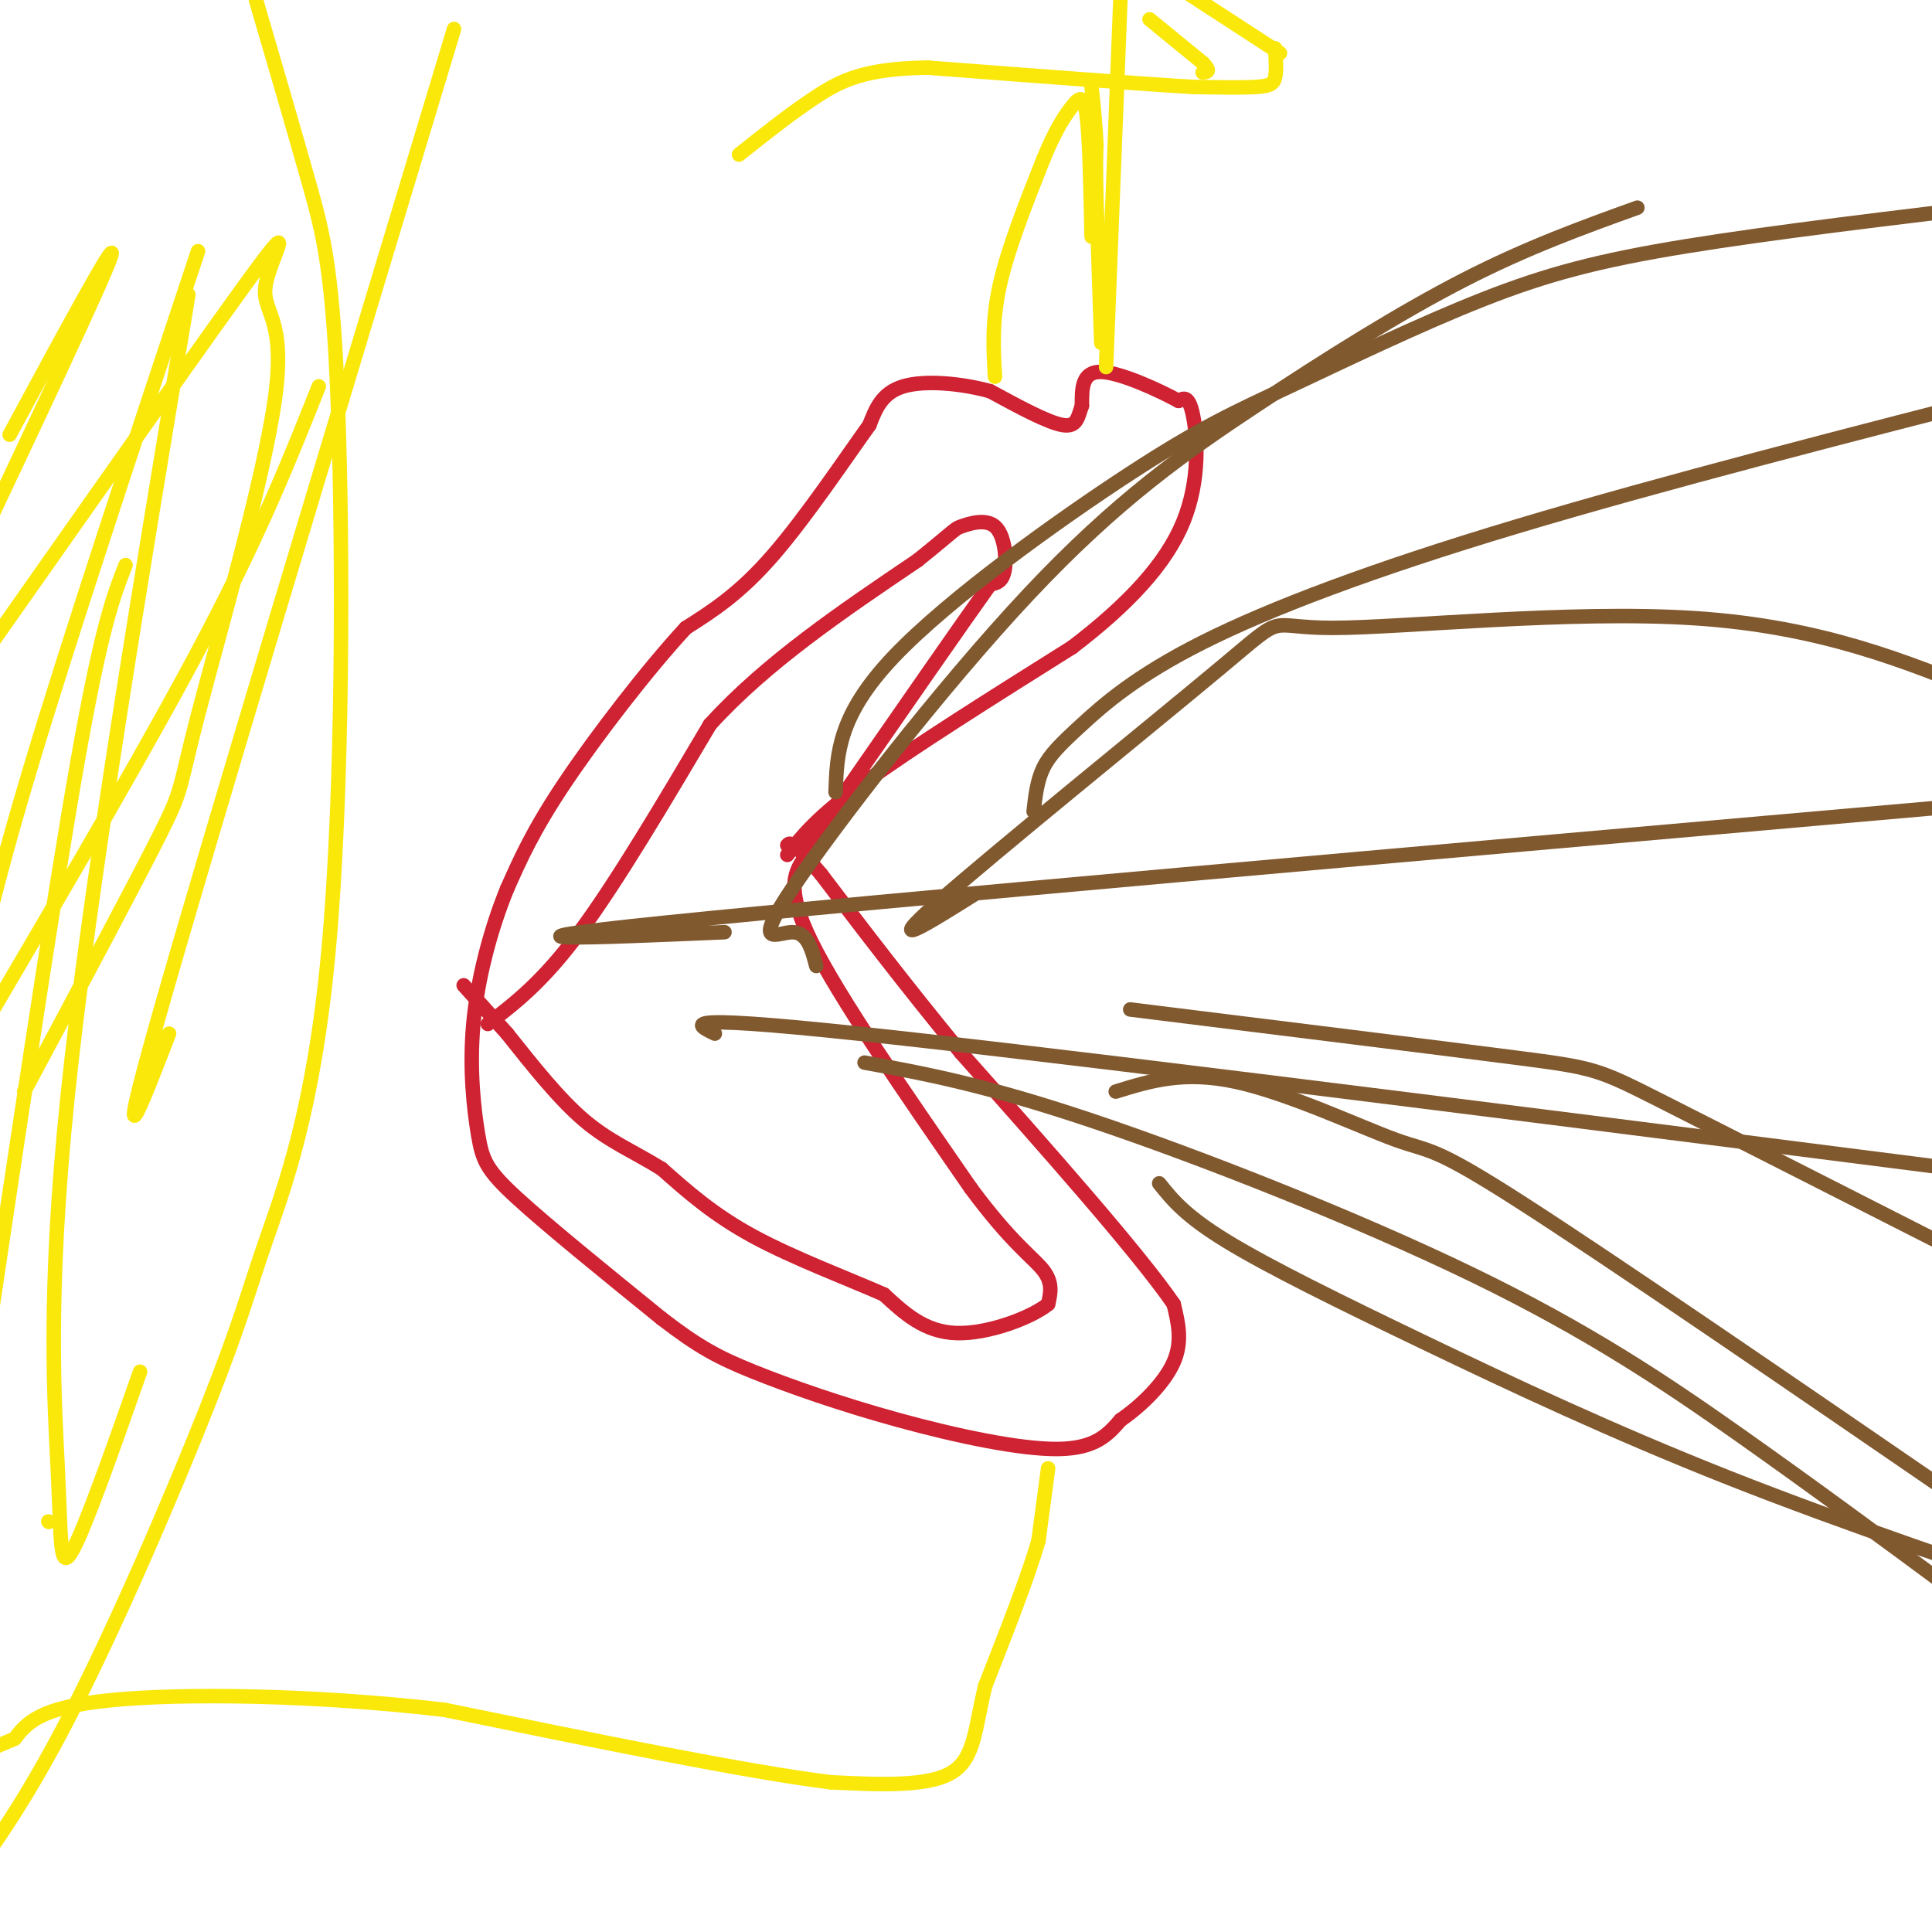 <svg viewBox='0 0 400 400' version='1.1' xmlns='http://www.w3.org/2000/svg' xmlns:xlink='http://www.w3.org/1999/xlink'><g fill='none' stroke='#cf2233' stroke-width='3' stroke-linecap='round' stroke-linejoin='round'><path d='M163,177c3.083,-3.917 6.167,-7.833 16,-15c9.833,-7.167 26.417,-17.583 43,-28'/><path d='M222,134c11.702,-8.940 19.458,-17.292 23,-26c3.542,-8.708 2.869,-17.774 2,-22c-0.869,-4.226 -1.935,-3.613 -3,-3'/><path d='M244,83c-3.844,-2.111 -11.956,-5.889 -16,-6c-4.044,-0.111 -4.022,3.444 -4,7'/><path d='M224,84c-0.844,2.289 -0.956,4.511 -4,4c-3.044,-0.511 -9.022,-3.756 -15,-7'/><path d='M205,81c-6.022,-1.667 -13.578,-2.333 -18,-1c-4.422,1.333 -5.711,4.667 -7,8'/><path d='M180,88c-4.733,6.578 -13.067,19.022 -20,27c-6.933,7.978 -12.467,11.489 -18,15'/><path d='M142,130c-7.822,8.467 -18.378,22.133 -25,32c-6.622,9.867 -9.311,15.933 -12,22'/><path d='M105,184c-3.470,8.478 -6.147,18.675 -7,28c-0.853,9.325 0.116,17.780 1,23c0.884,5.220 1.681,7.206 8,13c6.319,5.794 18.159,15.397 30,25'/><path d='M137,273c7.611,5.868 11.638,8.037 19,11c7.362,2.963 18.059,6.721 30,10c11.941,3.279 25.126,6.080 33,6c7.874,-0.080 10.437,-3.040 13,-6'/><path d='M232,294c4.467,-3.067 9.133,-7.733 11,-12c1.867,-4.267 0.933,-8.133 0,-12'/><path d='M243,270c-7.333,-10.667 -25.667,-31.333 -44,-52'/><path d='M199,218c-12.167,-14.833 -20.583,-25.917 -29,-37'/><path d='M170,181c-6.000,-7.167 -6.500,-6.583 -7,-6'/><path d='M167,177c-2.333,3.250 -4.667,6.500 1,18c5.667,11.500 19.333,31.250 33,51'/><path d='M201,246c8.422,11.400 12.978,14.400 15,17c2.022,2.600 1.511,4.800 1,7'/><path d='M217,270c-3.400,2.778 -12.400,6.222 -19,6c-6.600,-0.222 -10.800,-4.111 -15,-8'/><path d='M183,268c-7.489,-3.289 -18.711,-7.511 -27,-12c-8.289,-4.489 -13.644,-9.244 -19,-14'/><path d='M137,242c-5.800,-3.600 -10.800,-5.600 -16,-10c-5.200,-4.400 -10.600,-11.200 -16,-18'/><path d='M105,214c-4.167,-4.667 -6.583,-7.333 -9,-10'/><path d='M101,212c5.667,-4.333 11.333,-8.667 19,-19c7.667,-10.333 17.333,-26.667 27,-43'/><path d='M147,150c11.667,-12.833 27.333,-23.417 43,-34'/><path d='M190,116c8.308,-6.711 7.577,-6.490 9,-7c1.423,-0.510 4.998,-1.753 7,0c2.002,1.753 2.429,6.501 2,9c-0.429,2.499 -1.715,2.750 -3,3'/><path d='M205,121c-5.500,7.667 -17.750,25.333 -30,43'/><path d='M175,164c-6.333,9.167 -7.167,10.583 -8,12'/></g>
<g fill='none' stroke='#fae80b' stroke-width='3' stroke-linecap='round' stroke-linejoin='round'><path d='M229,76c0.000,0.000 3.000,-77.000 3,-77'/><path d='M217,304c0.000,0.000 -2.000,15.000 -2,15'/><path d='M215,319c-2.167,7.500 -6.583,18.750 -11,30'/><path d='M204,349c-2.156,8.578 -2.044,15.022 -7,18c-4.956,2.978 -14.978,2.489 -25,2'/><path d='M172,369c-17.500,-2.167 -48.750,-8.583 -80,-15'/><path d='M92,354c-26.889,-3.133 -54.111,-3.467 -69,-2c-14.889,1.467 -17.444,4.733 -20,8'/><path d='M3,360c-4.833,2.000 -6.917,3.000 -9,4'/><path d='M228,71c0.000,0.000 -1.000,-30.000 -1,-30'/><path d='M227,41c-0.167,-6.833 -0.083,-8.917 0,-11'/><path d='M227,30c-0.167,-3.833 -0.583,-7.917 -1,-12'/><path d='M206,78c-0.333,-5.750 -0.667,-11.500 1,-19c1.667,-7.500 5.333,-16.750 9,-26'/><path d='M216,33c2.583,-6.333 4.542,-9.167 6,-11c1.458,-1.833 2.417,-2.667 3,2c0.583,4.667 0.792,14.833 1,25'/><path d='M238,4c0.000,0.000 11.000,9.000 11,9'/><path d='M249,13c1.833,1.833 0.917,1.917 0,2'/><path d='M265,11c0.000,0.000 -20.000,-13.000 -20,-13'/><path d='M264,10c0.156,2.311 0.311,4.622 0,6c-0.311,1.378 -1.089,1.822 -4,2c-2.911,0.178 -7.956,0.089 -13,0'/><path d='M247,18c-11.333,-0.667 -33.167,-2.333 -55,-4'/><path d='M192,14c-12.956,0.178 -17.844,2.622 -23,6c-5.156,3.378 -10.578,7.689 -16,12'/><path d='M66,80c-5.833,14.667 -11.667,29.333 -23,51c-11.333,21.667 -28.167,50.333 -45,79'/><path d='M5,226c11.453,-21.431 22.906,-42.862 28,-53c5.094,-10.138 3.829,-8.985 8,-25c4.171,-16.015 13.778,-49.200 16,-66c2.222,-16.800 -2.940,-17.215 -2,-23c0.940,-5.785 7.983,-16.938 -5,1c-12.983,17.938 -45.991,64.969 -79,112'/><path d='M2,90c11.250,-20.833 22.500,-41.667 21,-37c-1.500,4.667 -15.750,34.833 -30,65'/><path d='M53,0c4.003,13.689 8.005,27.378 11,38c2.995,10.622 4.982,18.175 6,47c1.018,28.825 1.065,78.920 -2,112c-3.065,33.080 -9.244,49.145 -13,60c-3.756,10.855 -5.088,16.499 -12,34c-6.912,17.501 -19.403,46.857 -30,67c-10.597,20.143 -19.298,31.071 -28,42'/><path d='M94,6c-25.583,84.667 -51.167,169.333 -61,204c-9.833,34.667 -3.917,19.333 2,4'/><path d='M41,52c-13.417,40.333 -26.833,80.667 -35,108c-8.167,27.333 -11.083,41.667 -14,56'/><path d='M10,315c0.000,0.000 0.100,0.100 0.1,0.1'/><path d='M39,61c-10.333,62.030 -20.667,124.060 -25,166c-4.333,41.940 -2.667,63.792 -2,78c0.667,14.208 0.333,20.774 3,16c2.667,-4.774 8.333,-20.887 14,-37'/><path d='M26,117c-2.500,6.333 -5.000,12.667 -10,41c-5.000,28.333 -12.500,78.667 -20,129'/></g>
<g fill='none' stroke='#81592f' stroke-width='3' stroke-linecap='round' stroke-linejoin='round'><path d='M169,200c-0.932,-3.523 -1.863,-7.045 -5,-7c-3.137,0.045 -8.479,3.659 0,-9c8.479,-12.659 30.778,-41.589 49,-61c18.222,-19.411 32.368,-29.303 47,-39c14.632,-9.697 29.752,-19.199 43,-26c13.248,-6.801 24.624,-10.900 36,-15'/><path d='M202,185c-9.866,6.193 -19.732,12.386 -8,2c11.732,-10.386 45.062,-37.351 59,-49c13.938,-11.649 8.483,-7.982 23,-8c14.517,-0.018 49.005,-3.719 75,-2c25.995,1.719 43.498,8.860 61,16'/><path d='M234,209c31.889,3.956 63.778,7.911 80,10c16.222,2.089 16.778,2.311 30,9c13.222,6.689 39.111,19.844 65,33'/><path d='M179,220c12.304,2.244 24.607,4.488 47,12c22.393,7.512 54.875,20.292 79,32c24.125,11.708 39.893,22.345 55,33c15.107,10.655 29.554,21.327 44,32'/><path d='M150,193c-27.167,1.167 -54.333,2.333 -12,-2c42.333,-4.333 154.167,-14.167 266,-24'/><path d='M148,214c-4.500,-2.167 -9.000,-4.333 39,1c48.000,5.333 148.500,18.167 249,31'/><path d='M173,164c0.259,-7.950 0.519,-15.901 12,-28c11.481,-12.099 34.184,-28.347 49,-38c14.816,-9.653 21.744,-12.711 33,-18c11.256,-5.289 26.838,-12.809 40,-18c13.162,-5.191 23.903,-8.055 42,-11c18.097,-2.945 43.548,-5.973 69,-9'/><path d='M214,168c0.351,-3.155 0.702,-6.309 2,-9c1.298,-2.691 3.544,-4.917 8,-9c4.456,-4.083 11.123,-10.022 25,-17c13.877,-6.978 34.965,-14.994 65,-24c30.035,-9.006 69.018,-19.003 108,-29'/><path d='M231,226c7.054,-2.190 14.107,-4.381 25,-2c10.893,2.381 25.625,9.333 33,12c7.375,2.667 7.393,1.048 26,13c18.607,11.952 55.804,37.476 93,63'/><path d='M240,245c2.685,3.363 5.369,6.726 14,12c8.631,5.274 23.208,12.458 41,21c17.792,8.542 38.798,18.440 63,28c24.202,9.560 51.601,18.780 79,28'/></g>
</svg>